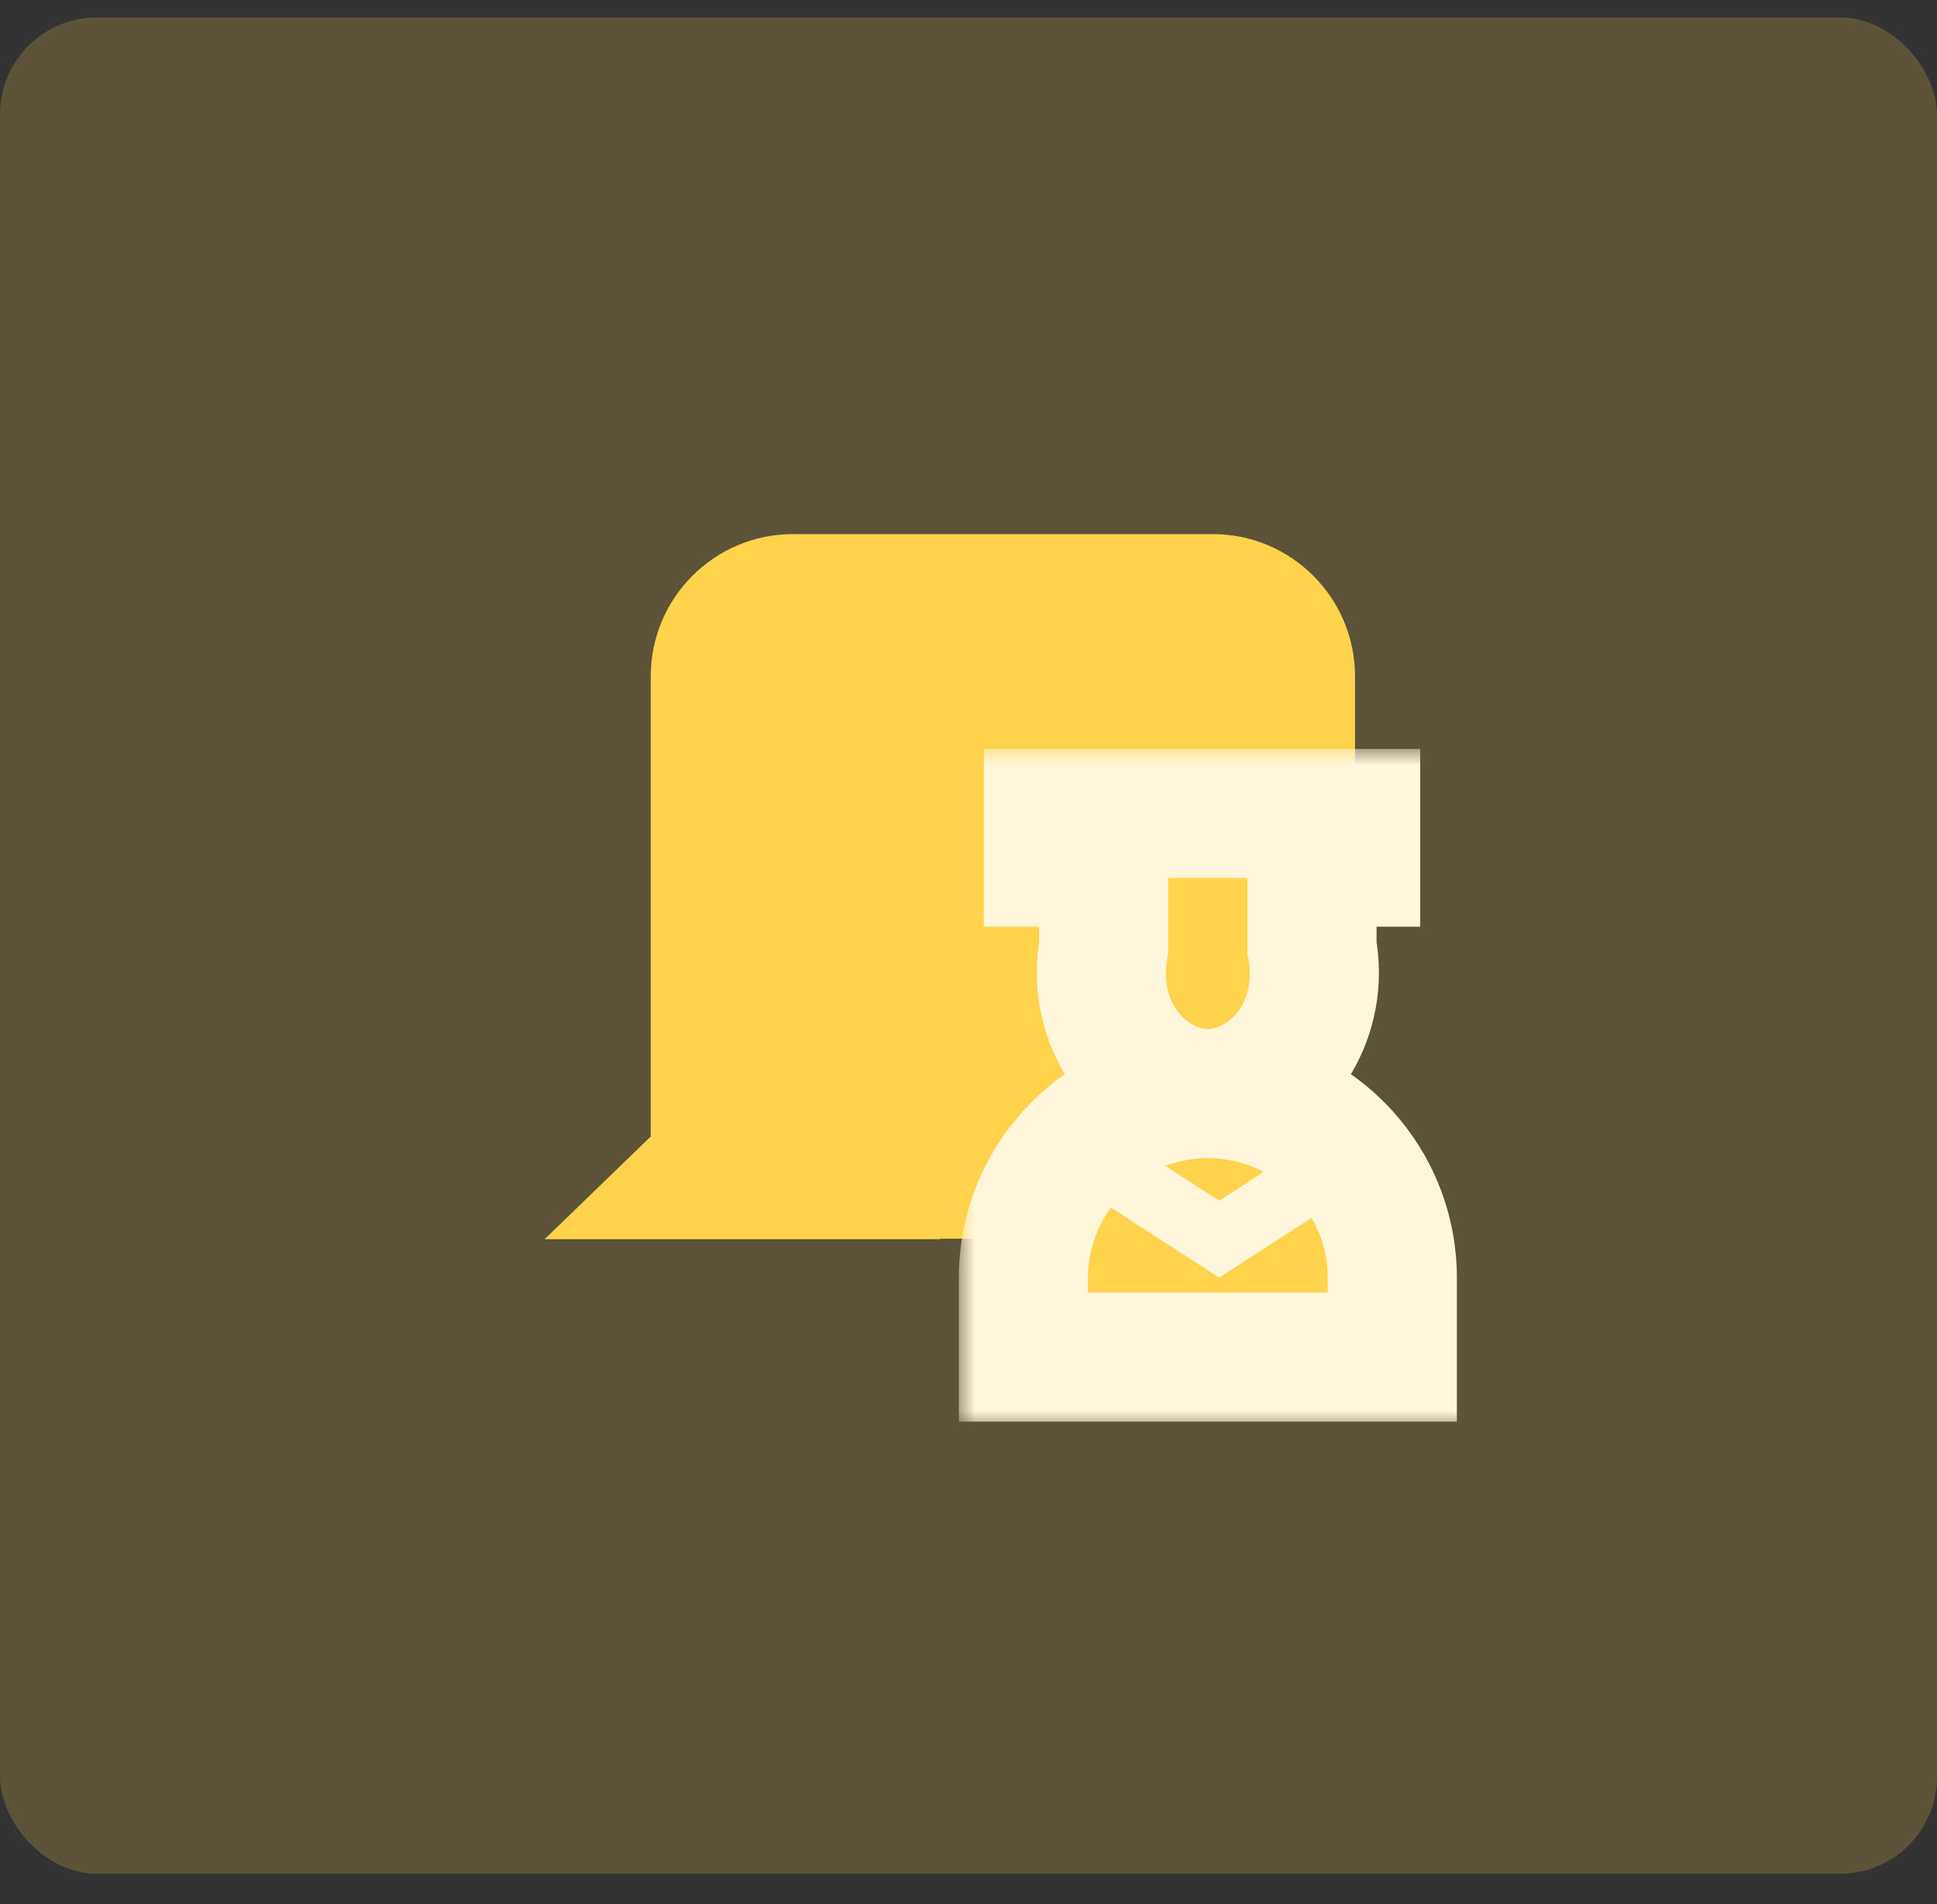 <?xml version="1.0" encoding="UTF-8"?> <svg xmlns="http://www.w3.org/2000/svg" width="60" height="59" viewBox="0 0 60 59" fill="none"><rect x="0" y="0" width="60" height="59" fill="#333333" stroke="none"/> <rect y="0.541" width="60" height="57.513" rx="3" fill="#FFD34B" fill-opacity="0.2"></rect> <path fill-rule="evenodd" clip-rule="evenodd" d="M24.565 16.548C22.13 16.548 20.157 18.523 20.157 20.959V35.213L16.872 38.393H29.116V38.379H37.565C39.999 38.379 41.199 36.272 41.199 33.836L41.973 28.226V20.959C41.973 18.523 39.999 16.548 37.565 16.548H24.565Z" fill="#FFD34B"></path> <mask id="path-3-outside-1" maskUnits="userSpaceOnUse" x="29.701" y="23.203" width="16" height="21" fill="black"> <rect fill="white" x="29.701" y="23.203" width="16" height="21"></rect> <path fill-rule="evenodd" clip-rule="evenodd" d="M32.475 25.203H41.991V26.712H40.64V29.357C40.688 29.611 40.713 29.875 40.713 30.145C40.713 32.206 39.234 33.883 37.415 33.883C35.596 33.883 34.116 32.206 34.116 30.145C34.116 29.885 34.14 29.632 34.184 29.387V26.712H32.475V25.203ZM31.701 39.597C31.701 36.442 34.259 33.883 37.415 33.883C40.57 33.883 43.128 36.442 43.128 39.597V42.047H31.701V39.597Z"></path> </mask> <path fill-rule="evenodd" clip-rule="evenodd" d="M32.475 25.203H41.991V26.712H40.64V29.357C40.688 29.611 40.713 29.875 40.713 30.145C40.713 32.206 39.234 33.883 37.415 33.883C35.596 33.883 34.116 32.206 34.116 30.145C34.116 29.885 34.14 29.632 34.184 29.387V26.712H32.475V25.203ZM31.701 39.597C31.701 36.442 34.259 33.883 37.415 33.883C40.57 33.883 43.128 36.442 43.128 39.597V42.047H31.701V39.597Z" fill="#FFD34B"></path> <path d="M41.991 25.203H43.991V23.203H41.991V25.203ZM32.475 25.203V23.203H30.475V25.203H32.475ZM41.991 26.712V28.712H43.991V26.712H41.991ZM40.64 26.712V24.712H38.64V26.712H40.64ZM40.64 29.357H38.64V29.545L38.675 29.73L40.64 29.357ZM34.184 29.387L36.152 29.746L36.184 29.568V29.387H34.184ZM34.184 26.712H36.184V24.712H34.184V26.712ZM32.475 26.712H30.475V28.712H32.475V26.712ZM43.128 42.047V44.047H45.128V42.047H43.128ZM31.701 42.047H29.701V44.047H31.701V42.047ZM41.991 23.203H32.475V27.203H41.991V23.203ZM43.991 26.712V25.203H39.991V26.712H43.991ZM40.64 28.712H41.991V24.712H40.64V28.712ZM42.64 29.357V26.712H38.64V29.357H42.64ZM42.713 30.145C42.713 29.749 42.676 29.36 42.605 28.983L38.675 29.73C38.7 29.861 38.713 30 38.713 30.145H42.713ZM37.415 35.883C40.566 35.883 42.713 33.068 42.713 30.145H38.713C38.713 31.344 37.901 31.883 37.415 31.883V35.883ZM32.116 30.145C32.116 33.068 34.264 35.883 37.415 35.883V31.883C36.928 31.883 36.116 31.344 36.116 30.145H32.116ZM32.217 29.028C32.151 29.391 32.116 29.765 32.116 30.145H36.116C36.116 30.006 36.129 29.873 36.152 29.746L32.217 29.028ZM32.184 26.712V29.387H36.184V26.712H32.184ZM32.475 28.712H34.184V24.712H32.475V28.712ZM30.475 25.203V26.712H34.475V25.203H30.475ZM37.415 31.884C33.155 31.884 29.701 35.337 29.701 39.597H33.701C33.701 37.546 35.364 35.883 37.415 35.883V31.884ZM45.128 39.597C45.128 35.337 41.675 31.884 37.415 31.884V35.883C39.466 35.883 41.128 37.546 41.128 39.597H45.128ZM45.128 42.047V39.597H41.128V42.047H45.128ZM31.701 44.047H43.128V40.047H31.701V44.047ZM29.701 39.597V42.047H33.701V39.597H29.701Z" fill="#FFF6DB" mask="url(#path-3-outside-1)"></path> <path d="M32.404 34.924L37.766 38.394L43.128 34.923" stroke="#FFF6DB" stroke-width="2"></path> </svg> 